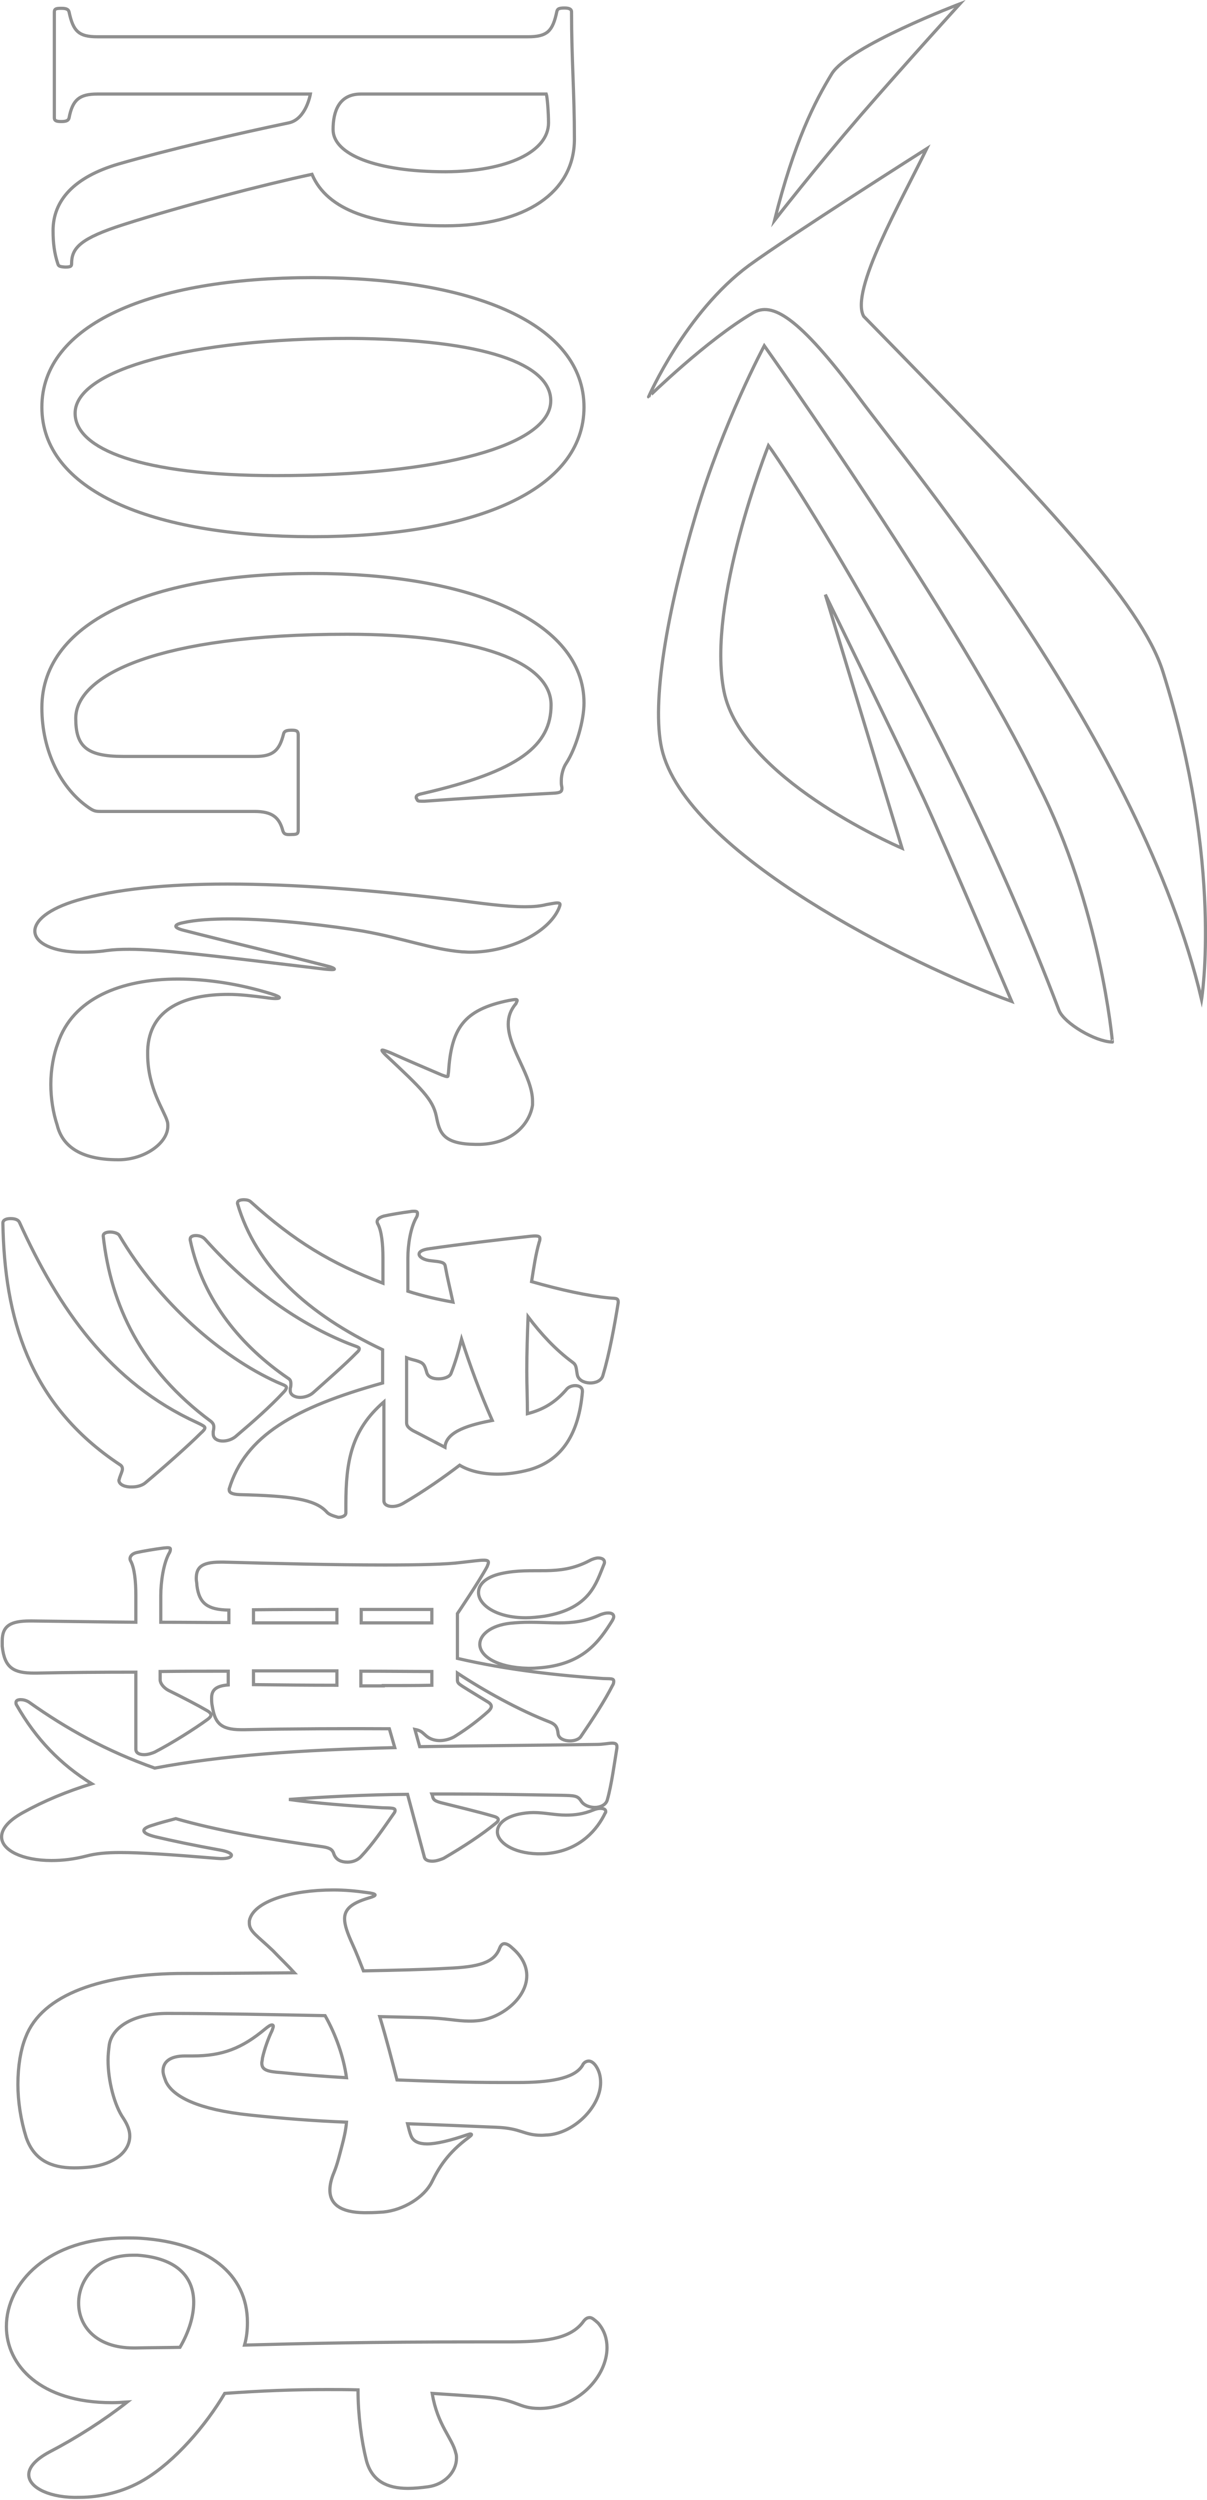 <?xml version="1.0" encoding="utf-8"?>
<!-- Generator: Adobe Illustrator 21.1.0, SVG Export Plug-In . SVG Version: 6.00 Build 0)  -->
<svg version="1.1" id="圖層_1" xmlns="http://www.w3.org/2000/svg" xmlns:xlink="http://www.w3.org/1999/xlink" x="0px" y="0px"
	 viewBox="0 0 377.6 781.6" style="enable-background:new 0 0 377.6 781.6;" xml:space="preserve">
<style type="text/css">
	.st0{fill:none;stroke:#8F8F8F;stroke-miterlimit:10;}
	.st1{fill:none;stroke:#8F8F8F;}
</style>
<path class="st0" d="M324.8,245.2c-24.4-51-85.7-137.1-85.7-137.1s-12.9,24-21.4,52.7c-9.1,30.6-13.9,58.8-10.7,73.2
	c7.4,32.8,78.2,67.8,109.5,79.1c0,0-20.6-48.4-27.6-63.6c-6.1-13.2-30.7-63.6-30.7-63.6l24,79.3c-3.3-1.4-50.3-22.2-55.7-49
	c-5.6-27.7,13.9-76.9,13.9-76.9c3.1,4,54.3,80.2,90.9,176.6c1.6,4,11.3,9.8,16.7,9.9C348.1,325.9,344.2,283.1,324.8,245.2z"/>
<path class="st0" d="M235.6,97.8c5.9-3.4,14,0.8,33.2,26.6c17.3,23.4,88.1,107.5,107.1,188.1c0,0,6.9-42.2-12.1-102.5
	c-6.8-21.5-36.9-53.2-93.6-111.1c-4.4-7.9,11.8-36.1,19.7-52.4c0,0-42.7,27.1-55.6,36.5c-19.9,14.7-31.4,41.1-31.4,41.1
	S221.2,106.2,235.6,97.8z"/>
<path class="st0" d="M300.3,1.2c0,0-34.8,13.2-40.1,21.9c-5.3,8.7-11.7,21.1-17.9,45.8c0,0,12.6-16.2,27-32.9
	C283.7,19.4,300.3,1.2,300.3,1.2z"/>
<path class="st1" d="M18.1,82.5c-1.1-3.3-1.5-6.5-1.5-10.4c0-9.4,6.5-16.7,20.4-20.8c15.6-4.5,37.1-9.5,53.4-12.9
	c5.4-1.2,6.7-9,6.7-9H30.5c-5.6,0-7.8,1.7-8.9,7.5c-0.2,0.7-0.7,1.1-2.4,1.1c-1.7,0-2.2-0.3-2.2-1.2v-33c0-1,0.4-1.2,2.2-1.2
	c1.7,0,2.2,0.4,2.4,1.1c1.3,6.1,3,7.8,8.9,7.8h134.6c6.1,0,7.8-1.7,9.1-7.9c0.2-0.7,0.4-1.1,2.4-1.1c1.7,0,2.2,0.5,2.2,1.2
	c0,15,0.9,25,0.9,39.8c0,16.6-15.2,27.1-40.4,27.1c-22.4,0-36.9-4.8-41.7-16.1c-15,3.2-40.8,9.9-58.9,15.7
	c-13.5,4.3-16.3,7.3-16.3,12.2c0,0.8-0.2,1.1-2,1.1C18.7,83.4,18.3,83.2,18.1,82.5z M171.6,38.4c0-3.2-0.4-8.2-0.7-9h-58
	c-6.9,0-8.7,5.5-8.7,11.1c0,7.8,13.5,13.2,35.2,13.2C158.8,53.6,171.6,47.4,171.6,38.4z"/>
<path class="st1" d="M13.1,127.3c0-25.7,33.7-40.5,84.7-40.5c51,0,84.9,14.8,84.9,40.5c0,25.8-33.9,40.5-84.9,40.5
	C46.8,167.8,13.1,153.1,13.1,127.3z M172.3,125.3c0-11.4-20.4-19.2-62.8-19.5c-49.5,0-86,9.6-86,23.4c0,11.2,20.6,19.5,62.8,19.5
	C138.2,148.7,172.3,139.2,172.3,125.3z"/>
<path class="st1" d="M88.5,259.8c-1.1-4.2-3.3-6.1-8.9-6.1h-48c-1.7,0-2.2-0.1-3.7-1.1c-8.7-5.9-14.8-17.6-14.8-31.3
	c0-27.7,35.6-42,84.7-42c48.9,0,84.9,14.7,84.9,40.5c0,5.4-2.4,14-5.6,18.9c-0.9,1.3-1.5,3.6-1.5,5.3v0.8c0,0.7,0.2,1.2,0.2,1.6
	c0,1.1-0.4,1.5-2.8,1.6c-9.8,0.5-29.5,1.7-40.2,2.5h-0.9c-1.1,0-1.3-0.1-1.5-0.7c-0.2-0.2-0.2-0.4-0.2-0.5c0-0.8,1.1-1,2-1.2
	c30.4-7,40.2-15.1,40.2-27.7c0-13.3-22.6-22.1-63.8-22.1c-59.5,0-84.9,12.9-84.9,26.3c0,8.7,3.3,11.9,14.8,11.9h41.3
	c5.6,0,7.6-1.8,8.9-7c0.2-1,1.1-1.2,2.6-1.2c1.7,0,2,0.4,2,1.6v29.5c0,1.2-0.2,1.5-2,1.5C89.5,261,88.9,260.9,88.5,259.8z"/>
<path class="st1" d="M40.5,296.8c-2.8,0-5,0.1-7.2,0.4c-2.6,0.4-5.2,0.5-7.6,0.5c-9.3,0-14.8-2.9-14.8-6.6c0-3.2,4.1-6.9,13.2-9.6
	c11.9-3.5,28-5.1,47.1-5.1c20.6,0,44.7,1.8,71.4,5c7.8,1,15.4,2.1,21.7,2.1c2.6,0,4.8-0.2,6.7-0.7c1.7-0.3,2.8-0.5,3.3-0.5
	c0.7,0,0.9,0.2,0.9,0.5c0,0.3-0.2,0.8-0.4,1.3c-3.3,7.5-15.4,13.6-27.8,13.6c-0.9,0-1.5-0.1-2.4-0.1c-9.6-0.8-18.2-4.2-31.1-6.5
	c-9.1-1.5-27.1-3.8-41.5-3.8c-5.6,0-10.9,0.3-14.8,1.2c-1.5,0.3-2.2,0.7-2.2,1.1c0,0.4,0.9,0.9,2.6,1.3c12.8,3.3,29.5,7.2,45,11.2
	c1.3,0.3,2,0.7,2,0.9c0,0.2-1.1,0.2-3,0C64.1,298.5,49.6,296.8,40.5,296.8z M17.9,351.8c-1.3-3.9-2-8.4-2-12.8
	c0-4.7,0.9-9.4,2.2-12.8c4.6-13.9,19.5-20.1,37.6-20.1c9.1,0,19.1,1.5,29.1,4.6c1.7,0.5,2.6,1,2.6,1.2c0,0.2-0.4,0.3-1.3,0.3
	c-0.7,0-1.7-0.1-3-0.3c-3.9-0.5-8-1-11.7-1c-13.2,0-24.8,4.2-25.2,17.6v1.2c0,10.5,5.2,17.6,6.1,20.8c0.2,0.5,0.2,1.1,0.2,1.6
	c0,5.3-7.2,10.4-15.2,10.5h-0.4C24.6,362.6,19.4,357.9,17.9,351.8z M136.5,349c-1.1-5.3-4.6-8.6-15.9-19.2c-0.7-0.7-1.1-1.2-1.1-1.4
	c0-0.1,0-0.1,0.2-0.1c0.2,0,1.1,0.3,2.6,0.9c4.6,2.1,11.5,5,15.9,6.9c0.9,0.3,1.3,0.5,1.7,0.5c0.4,0,0.2-0.4,0.4-1.3
	c0.9-13.7,4.6-19.6,18.9-22.5c1.1-0.2,1.7-0.3,2.2-0.3c0.2,0,0.4,0.1,0.4,0.3c0,0.2-0.2,0.5-0.4,1c-1.7,2-2.4,4.1-2.4,6.4
	c0,7.6,7.6,16.3,7.6,24.1v1.2c-0.9,5.8-6.1,12-16.5,12.3h-1.3C138.4,357.7,137.5,354,136.5,349z"/>
<path class="st1" d="M102.1,472.6c-3.7-3.9-11.1-4.9-27.1-5.3c-2.6-0.1-3.3-0.7-3.3-1.5v-0.3c5-16.6,20.4-25.4,48-33.1v-10.4
	c-23.7-11.2-39.7-26.1-45.4-45.7v-0.2c0-0.7,0.9-1,2-1c0.9,0,1.7,0.2,2.2,0.7c13.5,12.2,25,19.2,41.3,25.4v-7.9
	c0-4.2-0.4-8.6-1.7-10.8c-0.4-0.9,0.2-1.8,2-2.3c1.7-0.4,5.9-1.1,8.3-1.4c0.4-0.1,0.9-0.1,1.1-0.1c0.9,0,1.1,0.2,1.1,0.7
	c0,0.2,0,0.5-0.2,1c-2,3.3-2.8,8.9-2.8,12.9v10.4c4.6,1.5,9.6,2.6,14.1,3.4c-0.9-4.2-1.7-7.3-2.4-11.2c-0.2-1.3-1.5-1.4-4.3-1.7
	c-2.4-0.2-3.9-1.2-3.9-2.1c0-0.7,0.9-1.4,3.3-1.7c8.9-1.3,21.5-2.8,31.7-3.9c2.2-0.2,2.8,0,2.8,0.7c0,0.3,0,0.7-0.2,1.1
	c-1.1,3.8-1.7,7.9-2.4,12.4c9.1,2.6,17.8,4.5,24.3,5.1c1.7,0.2,2.8-0.1,2.8,1.2v0.3c-1.1,6.9-2.8,16.2-4.8,22.8
	c-0.9,3.2-7.4,3-8-0.3c-0.4-2.1-0.2-3-1.5-3.9c-5.4-4-9.8-8.8-13.9-14.2c-0.2,5.3-0.4,11-0.4,17c0,4.2,0.2,8.7,0.2,13.3
	c4.6-1.2,8.5-3.2,12.4-7.8c1.5-1.5,4.8-1.3,4.8,0.7v0.3c-1.1,12.7-6.1,21.3-16.5,24.3c-3.7,1-7,1.4-10,1.4c-5,0-9.1-1.1-11.9-2.8
	c-4.6,3.5-10.9,8-17.8,12c-0.9,0.5-2,0.9-3.3,0.9c-1.3,0-2.6-0.5-2.6-1.8v-30.9c-10.2,8.8-11.9,18.6-11.9,32v2.7
	c0,0.9-1.1,1.4-2.4,1.4C104.1,473.9,102.8,473.5,102.1,472.6z M37.2,462.8c0-0.2,0.2-0.4,0.2-0.7c0.4-1.2,0.9-2.2,0.9-2.8
	c0-0.5-0.2-1-0.7-1.3C8.8,439,1.4,411.6,0.9,382.4c0-1,1.1-1.4,2.4-1.4c1.3,0,2.4,0.3,2.8,1.2c12.2,26.9,28.2,50.1,55.6,62.6
	c1.7,0.8,2.4,1.2,2.4,1.6c0,0.4-0.4,0.9-1.3,1.7c-3.9,3.9-11.7,10.8-17.2,15.4c-1.1,1-2.8,1.4-4.3,1.4
	C39.2,465,37.2,464.2,37.2,462.8z M66.7,448.3v-0.7c0.4-1.8,0.2-2.4-0.7-3.2c-21.9-16.2-31.3-36.3-33.7-57.9v-0.1
	c0-0.9,1.1-1.2,2.2-1.2c1.1,0,2.4,0.4,2.8,1c12.4,21.1,31.9,38,49.3,45.9c2,0.9,3,1.1,3,1.7c0,0.3-0.2,0.8-0.9,1.5
	c-4.3,4.6-9.3,9-14.6,13.5C71.5,451.3,66.7,451.1,66.7,448.3z M90.8,434.8v-0.7c0.2-0.5,0.2-1.1,0.2-1.5c0-0.8-0.2-1.3-0.9-1.7
	c-14.3-9.8-26.5-23.9-30.6-43.2v-0.3c0-0.8,0.9-1.1,1.7-1.1c1.1,0,2.2,0.3,3,1.2c14.3,16,29.8,26.5,44.7,32.5
	c2.2,0.9,3.5,1.1,3.5,1.7c0,0.3-0.2,0.7-0.9,1.3c-3.5,3.6-9.6,8.9-13.5,12.4c-1.1,1-2.8,1.5-4.1,1.5
	C92.4,436.9,90.8,436.2,90.8,434.8z M154,444.1c-3.9-8.8-7-17.3-9.6-25.4c-0.9,3.7-2,7.4-3.3,10.7c-0.4,1.1-2.2,1.7-3.9,1.7
	s-3.3-0.5-3.7-2c-0.7-2.4-0.9-3-3.3-3.7c-1.1-0.3-2-0.5-3-0.9v20.3c0,1.1,0.7,1.7,2,2.5c2.8,1.4,6.7,3.5,10,5.2
	C139.5,447.4,147.3,445.4,154,444.1z"/>
<path class="st1" d="M104.5,579.8c-0.4-1.3-0.9-2-3.5-2.4c-18-2.5-33.2-5.1-46-8.8c-2.6,0.7-5,1.3-7.4,2.1c-1.7,0.5-2.6,1.1-2.6,1.6
	c0,0.8,1.3,1.4,3.7,2c5.6,1.3,11.7,2.6,20,4.1c2.4,0.4,3.7,1.1,3.7,1.6c0,0.7-1.1,1.1-3.3,1.1c-0.4,0-1.1-0.1-1.5-0.1
	c-14.6-1.2-23.5-1.8-30-1.8c-4.3,0-7.6,0.3-10.6,1.1c-3.9,1-7.4,1.4-10.9,1.4c-9.1,0-15.6-3.2-15.6-7.4c0-2.4,2-5,6.7-7.6
	c6.5-3.6,13.7-6.6,21.5-9c-9.8-6.1-17.4-13.9-23.5-24.6c-0.2-0.3-0.2-0.5-0.2-0.8c0-0.7,0.7-0.9,1.5-0.9c0.7,0,1.7,0.2,2.6,0.8
	c11.7,8.3,24.1,15.2,39.3,20.6c21.1-4,45.8-5.7,75.1-6.4l-1.7-5.9c-11.3-0.1-31.9,0-45.4,0.3h-0.9c-7,0-8.3-2.6-9.1-7.4
	c-0.2-0.9-0.2-1.7-0.2-2.5c0-2.3,1.1-3.8,5.2-4.1v-4.3c-7.2,0-14.3,0-21.3,0.1v2.6c0,1.1,1.1,2.5,2.6,3.3c4.3,2.1,9.3,4.7,12.2,6.4
	c0.7,0.4,1.1,0.9,1.1,1.3c0,0.4-0.4,0.9-1.1,1.4c-4.1,3-11.1,7.4-16.5,10.2c-0.7,0.3-2,0.8-3.3,0.8c-1.3,0-2.6-0.4-2.6-1.7v-24.1
	c-11.1,0-21.7,0.1-31.1,0.3h-0.7c-6.3,0-9.3-1.5-10-8.4V513c0-4.7,2.6-6.2,8.7-6.2h0.7c9.3,0.1,20.8,0.3,32.4,0.4v-8.4
	c0-4.2-0.4-8.7-1.7-10.9c-0.4-0.9,0.2-2.1,2-2.5c1.7-0.4,5.9-1.1,8.3-1.4c1.7-0.2,2.2-0.1,2.2,0.3c0,0.3,0,0.5-0.2,1
	c-2,3.3-2.8,9.5-2.8,13.5v8.4c7,0,14.1,0.1,21.3,0.1v-3.9c-6.7-0.1-9.3-2.1-10-7.7c0-0.8-0.2-1.4-0.2-2.1c0-3.3,1.3-5.2,7.6-5.2H70
	c14.6,0.4,34.3,0.9,50.4,0.9c10.6,0,19.5-0.2,23.9-0.8c3.7-0.4,5.6-0.7,7-0.7c1.1,0,1.5,0.2,1.5,0.7c0,0.3-0.2,0.8-0.4,1.3
	c-2.4,4.5-9.3,14.7-9.3,14.7v14c15.9,3.7,32.4,5.4,45.6,6.3c2.2,0.1,3.3-0.1,3.3,0.8c0,0.3,0,0.8-0.4,1.4c-2.4,4.7-5.9,10.1-10,16.1
	c-0.7,0.8-2,1.2-3.3,1.2c-1.7,0-3.5-0.7-3.7-2.2c-0.2-2.2-0.9-3-2.6-3.7c-9.6-3.7-20.6-9.8-28.9-15.3v2.2c0,1,0.7,1.3,1.7,2
	c2.2,1.4,5.2,3.2,7.8,4.8c0.7,0.4,1.1,0.9,1.1,1.4c0,0.5-0.4,1.1-1.1,1.7c-2.8,2.5-6.3,5.2-10,7.5c-1.3,0.9-3.3,1.5-5,1.5
	c-1.5,0-3-0.4-4.3-1.5c-1.3-1.1-1.5-1.6-3.5-2l1.5,5.4c17.2-0.3,35.4-0.4,55.4-0.7c2,0,3.7-0.4,4.8-0.4s1.5,0.3,1.5,1.1v0.4
	c-0.7,4.2-1.7,11.7-3,16.2c-0.4,1.6-2.2,2.4-3.9,2.4s-3.5-0.7-4.3-2c-1.1-1.7-2-1.7-6.3-1.8c-11.7-0.2-23-0.4-33.7-0.4h-6.7l0.2,0.5
	c0.2,1.1,0.4,1.6,2.6,2.2c4.8,1.2,11.5,2.8,16.3,4.2c2,0.5,2.2,1.3,0.7,2.4c-4.3,3.5-9.6,7-16.1,10.8c-0.7,0.3-2.2,0.9-3.5,0.9
	s-2.4-0.3-2.6-1.5l-5.2-19.4c-12.6,0.1-26.5,0.8-37.1,1.6c8.3,1.2,19.3,2,29.1,2.6c2.8,0.1,4.1,0,4.1,0.8c0,0.2,0,0.5-0.4,1
	c-3.3,4.7-6.5,9.5-10.4,13.6c-1.1,1.1-2.6,1.6-4.1,1.6C106.7,582.2,105.2,581.5,104.5,579.8z M149.7,497.9c0-2.5,2.2-4.8,7-5.9
	c10.4-2.3,17.8,1.2,27.8-4.1c0.9-0.5,2-0.8,2.6-0.8c1.1,0,2,0.4,2,1.3c0,0.2,0,0.4-0.2,0.8c-2.4,5.8-4.3,13.7-18.5,16.1
	c-2.2,0.3-4.1,0.5-5.9,0.5C155.1,505.8,149.7,501.7,149.7,497.9z M128.4,507.4h6.7v-4.2H113v4.2H128.4z M105.4,507.4v-4.2
	c-9.1,0-18.2,0-26.1,0.1v4.1H105.4z M150.1,514.1c0-2.9,3.3-5.9,9.6-6.6c2.2-0.2,3.9-0.3,5.9-0.3c3.3,0,6.3,0.2,9.3,0.2
	c4.1,0,8.3-0.4,13-2.6c0.9-0.3,1.5-0.5,2.4-0.5c1.1,0,1.7,0.4,1.7,1.2c0,0.3-0.2,0.7-0.4,1.1c-4.1,6.5-9.1,14-23.5,14.9
	c-1.1,0.1-2,0.1-2.8,0.1C155.1,521.4,150.1,517.6,150.1,514.1z M119.9,527c5.4,0,10.6,0,15.2-0.1v-4.3c-6.5,0-13.9-0.1-22.2-0.1v4.6
	H119.9z M105.4,522.4H79.3v4.3c8.3,0.1,17.4,0.2,26.1,0.2V522.4z M155.6,572.7c0-2.3,2.2-4.5,6.7-5.5c1.5-0.3,3-0.5,4.6-0.5
	c3.5,0,6.7,0.8,10.2,0.8c2.6,0,5.4-0.3,8.5-1.6c0.7-0.3,1.5-0.5,2.2-0.5c1.1,0,1.7,0.3,1.7,1c0,0.1,0,0.3-0.2,0.5
	c-2.4,5-7.6,11.3-17.2,12.5c-1.3,0.2-2.6,0.2-3.9,0.2C160.3,579.4,155.6,575.9,155.6,572.7z"/>
<path class="st1" d="M103.2,684.7c0-1.5,0.4-3.4,1.3-5.5c1.1-2.7,1.7-5.4,2.4-8c0.7-2.6,1.3-5.2,1.5-7.7c-10.4-0.4-20.4-1.2-30-2.2
	c-16.5-1.7-24.3-5.8-26.5-10.5c-0.4-1.1-0.9-2.3-0.9-3.3c0-2.7,2-4.7,6.9-4.7h0.4h2c9.3,0,15.4-2.4,22.6-8.4
	c1.1-0.9,1.7-1.3,2.2-1.3c0.2,0,0.4,0.1,0.4,0.4c0,0.3-0.2,0.8-0.4,1.4c-1.1,2.2-2.4,5.8-3,8.6c0,0.5-0.2,1.1-0.2,1.5
	c0,2.1,1.5,2.7,6.1,3c6.7,0.7,13.7,1.2,20.4,1.6c-0.9-6.5-3.3-13.4-6.7-19.4c-15.9-0.3-33.4-0.7-49.3-0.7c-10.4,0-17.2,4.1-18.2,9.7
	c-0.2,1.5-0.4,3.2-0.4,4.9c0,6.5,2,14.2,4.8,18.2c1.3,2,2,3.8,2,5.5c0,5-5,8.8-12.2,9.7c-1.7,0.2-3.5,0.3-5.2,0.3
	c-7.4,0-12.6-2.6-15-9.5c-1.7-5.4-2.6-11.3-2.6-16.6c0-5.8,0.9-11,2.4-14.7C13.1,623.5,32,617,57.8,617c9.8,0,21.9-0.1,34.3-0.2
	c-2-2.2-4.8-4.9-6.7-6.9c-4.8-4.6-7.4-6-7.4-8.6v-0.7c1.1-6.1,13-9.7,26.3-9.7c3.5,0,6.9,0.3,10.4,0.8c3.3,0.4,3.5,0.9,0.7,1.7
	c-5.4,1.6-7.6,3.5-7.6,6.5c0,2,0.9,4.5,2.4,7.8c1.3,2.8,2.4,5.7,3.5,8.5c10.2-0.2,19.3-0.4,26.1-0.8c10.2-0.4,14.8-1.8,16.5-6.3
	c0.4-1,0.9-1.4,1.5-1.4s1.5,0.4,2.4,1.3c3.3,2.8,4.6,5.9,4.6,8.7c0,7.3-8.5,13.6-15.6,14.1c-0.9,0.1-1.7,0.1-2.4,0.1
	c-4.1,0-6.9-0.9-14.8-1.1c-3.9-0.1-8.3-0.2-13.2-0.3c2.2,7.3,3.9,14,5.4,19.8c10.9,0.4,21.5,0.8,32.8,0.8h5c9.6,0,17.6-1.1,20.2-5.3
	c0.4-1,1.3-1.4,2-1.4c0.7,0,1.5,0.5,2.2,1.5c1.1,1.6,1.5,3.4,1.5,5.2c0,7.6-8.3,15.8-16.5,16.4c-0.7,0-1.3,0.1-2,0.1
	c-5.6,0-6.3-2.2-14.1-2.5c-9.3-0.4-18.7-0.8-27.8-1.1c0.4,1.6,0.7,2.8,1.1,3.8c0.7,1.7,2.4,2.5,5,2.5c3,0,7.4-1.1,12.4-2.8
	c0.7-0.2,0.9-0.3,1.1-0.3c0.4,0,0.4,0.1,0.4,0.2c0,0.2-0.4,0.5-0.9,0.9c-6.5,4.8-9.3,9.4-11.5,13.9c-2.4,4.8-8.9,8.8-15.2,9.4
	c-1.5,0.1-3,0.2-4.6,0.2C107.8,692,103.2,689.9,103.2,684.7z"/>
<path class="st1" d="M9,773.7c0-2.2,2-4.7,6.5-7.1c8.3-4.3,17.2-10,24.3-15.6c-1.5,0.1-3.3,0.2-4.8,0.2c-22.4,0-33-11.7-33-23.8
	c0-13.6,13-27.7,37.4-27.7c1.5,0,3,0,4.6,0.1c21.1,1.4,33.4,11.2,33.4,26.3c0,2.3-0.2,4.6-0.9,7.1c18.2-0.5,39.7-1,72.3-1h9.8
	c11.3,0,19.5-0.7,23.7-6.1c0.7-1,1.3-1.5,2.2-1.5c0.7,0,1.5,0.7,2.6,1.7c2,2.3,2.8,5,2.8,7.7c0,8.9-8.9,18.8-20.8,19h-0.4
	c-6.7,0-6.7-2.8-17.2-3.6c-5.9-0.4-11.3-0.8-16.3-1.1c1.7,10.1,6.3,13.9,7.4,18.7c0.2,0.5,0.2,1.1,0.2,1.6c0,4.2-3.7,8.2-8.9,8.9
	c-2.2,0.3-4.3,0.5-6.3,0.5c-6.5,0-11.3-2.3-13-8.8c-1.5-6-2.6-14.1-2.6-22c-3.3-0.1-6.5-0.1-9.6-0.1c-10.9,0-20.8,0.4-32.1,1.2
	c-5.9,10-15.6,21.3-25.2,27c-6.5,3.9-13.9,5.5-20.2,5.5C15.9,781.1,9,777.9,9,773.7z M42.4,734.1c4.8-0.1,9.3-0.1,13.9-0.2
	c2.8-4.8,4.3-9.7,4.3-14.1c0-7.7-5-13.8-17.6-14.7h-1.5c-11.1,0-16.9,7.5-16.9,15c0,7.1,5.4,14,17.2,14H42.4z"/>
</svg>
